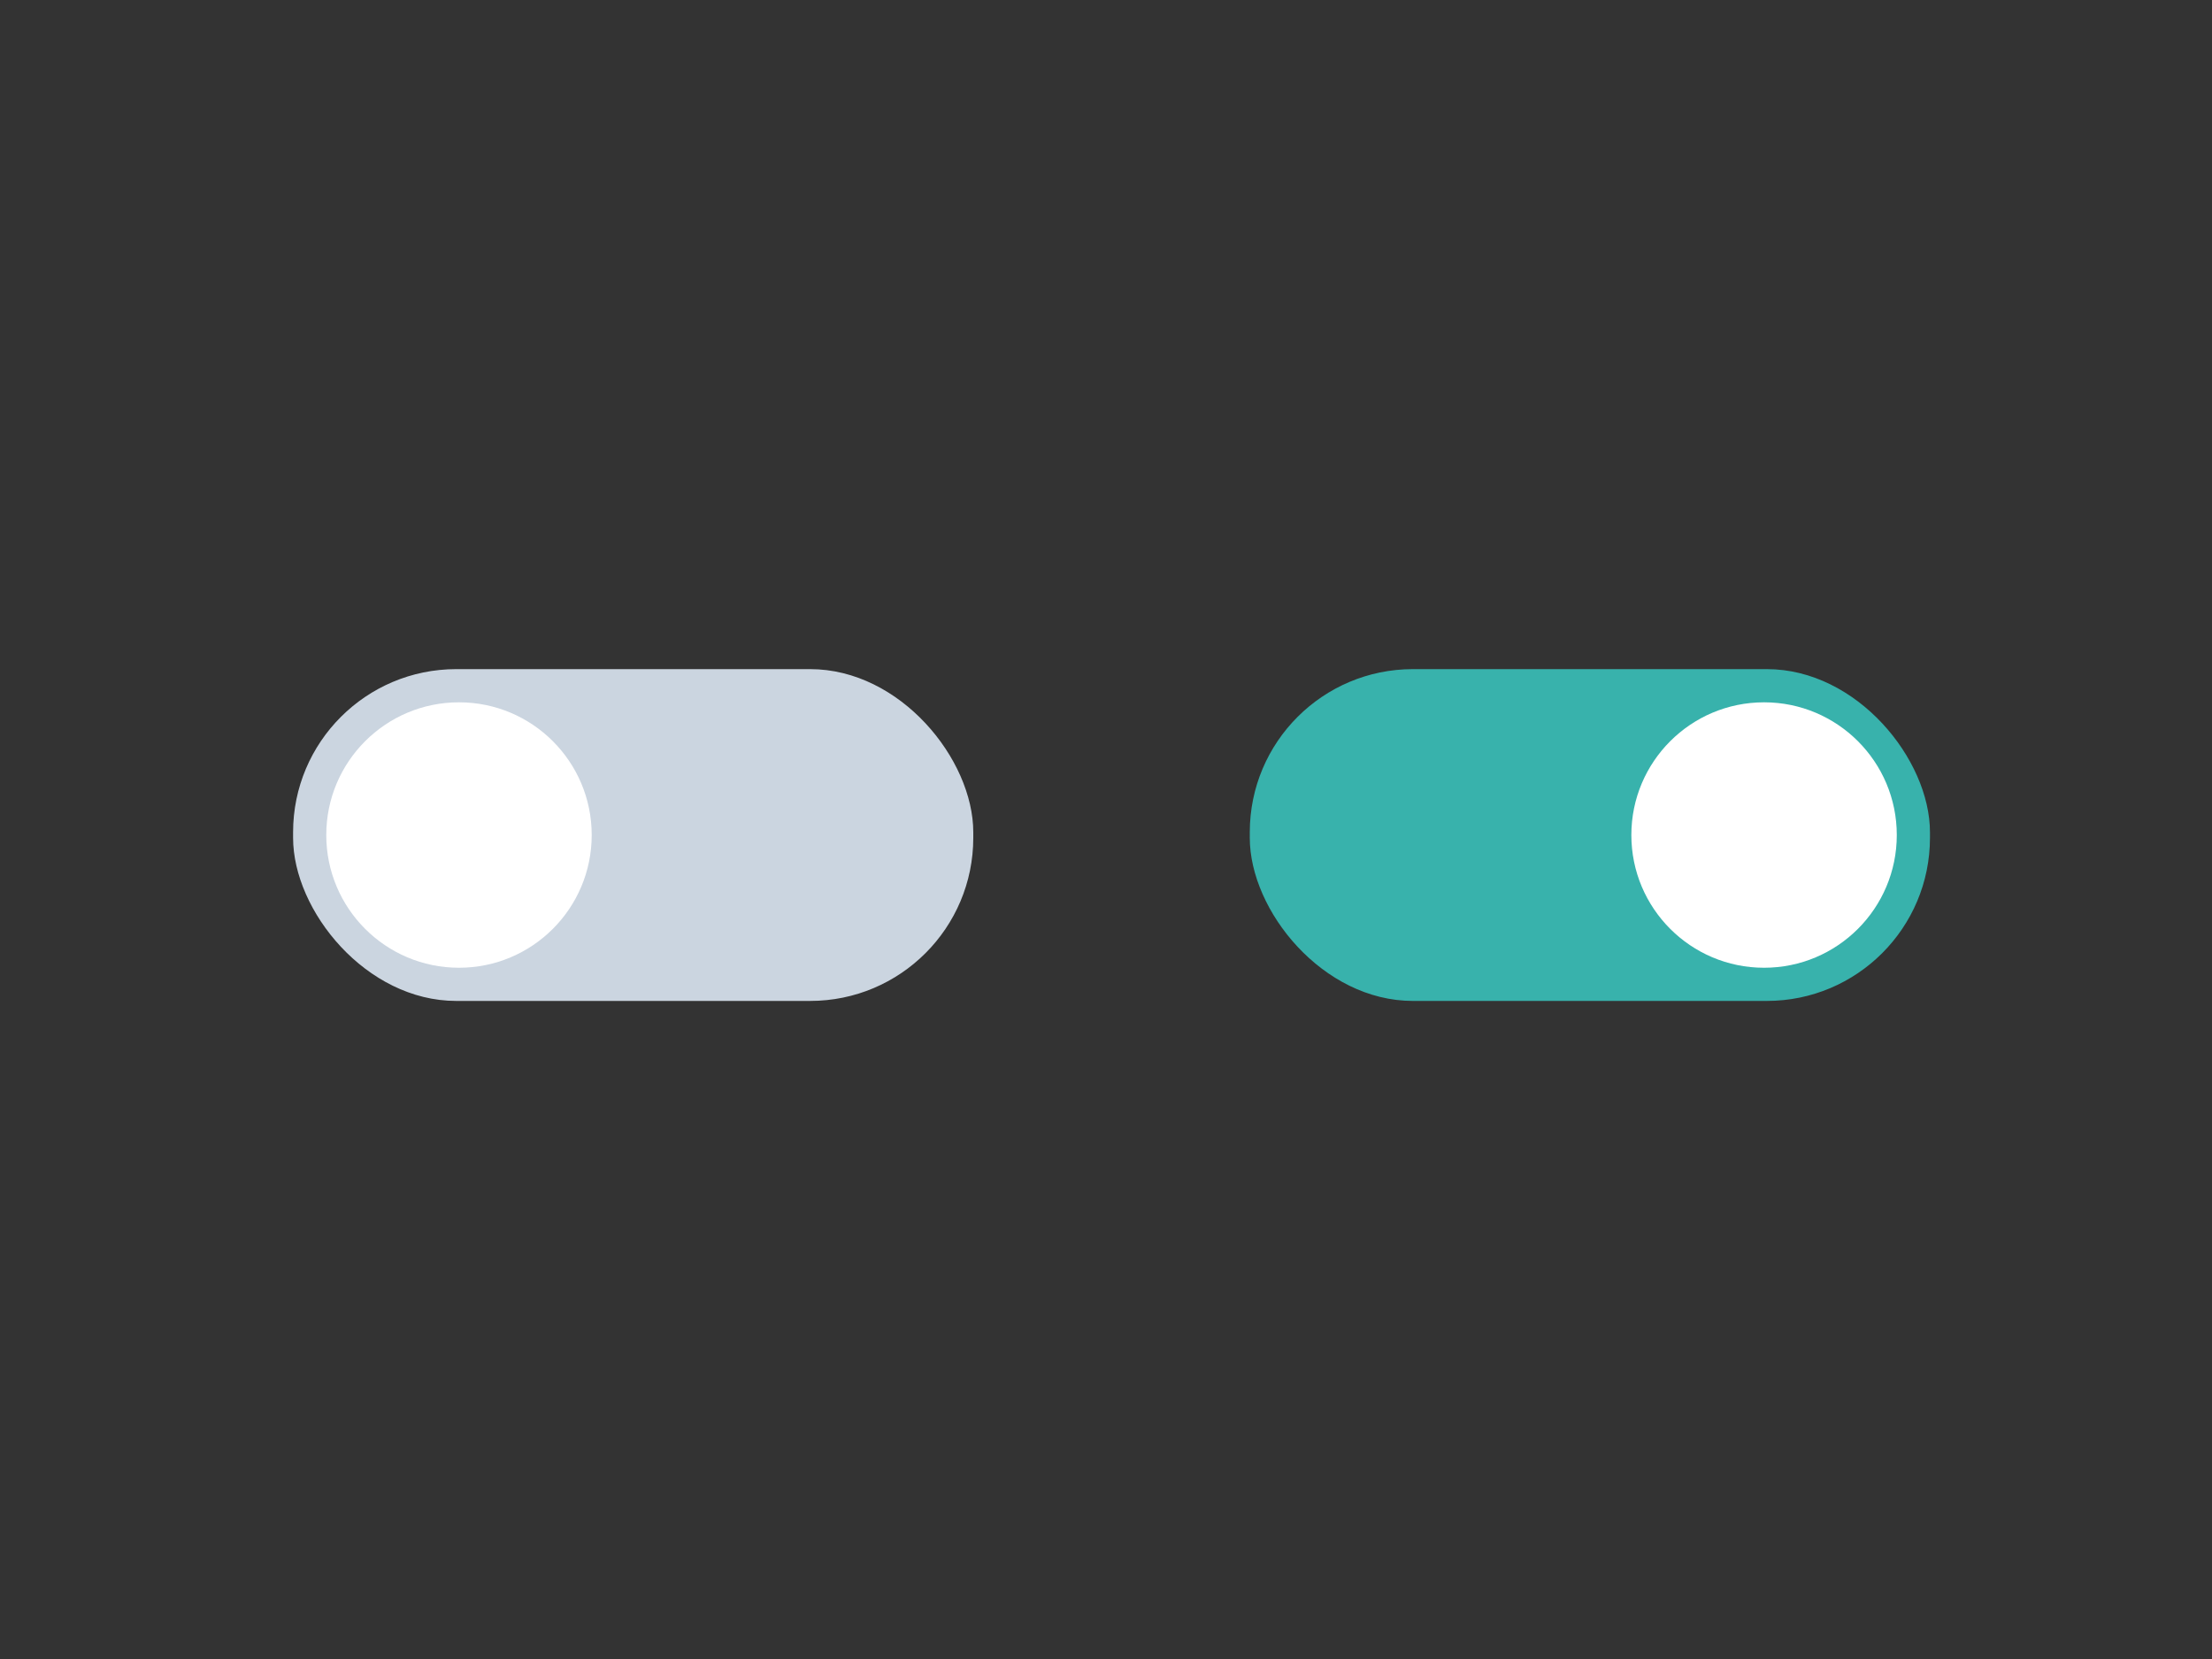 <svg width="400" height="300" viewBox="0 0 400 300" fill="none" xmlns="http://www.w3.org/2000/svg">
 
<rect x="0" y="0" width="400" height="300" fill="#333333" stroke="none"/>
 
<rect x="53" y="121" width="123" height="60" rx="29.5" fill="#CBD5E0"/>
<circle cx="83" cy="151" r="24" fill="white"/>
<rect x="226" y="121" width="123" height="60" rx="29.5" fill="#38B2AC"/>
<circle cx="319" cy="151" r="24" fill="white"/>
</svg>
